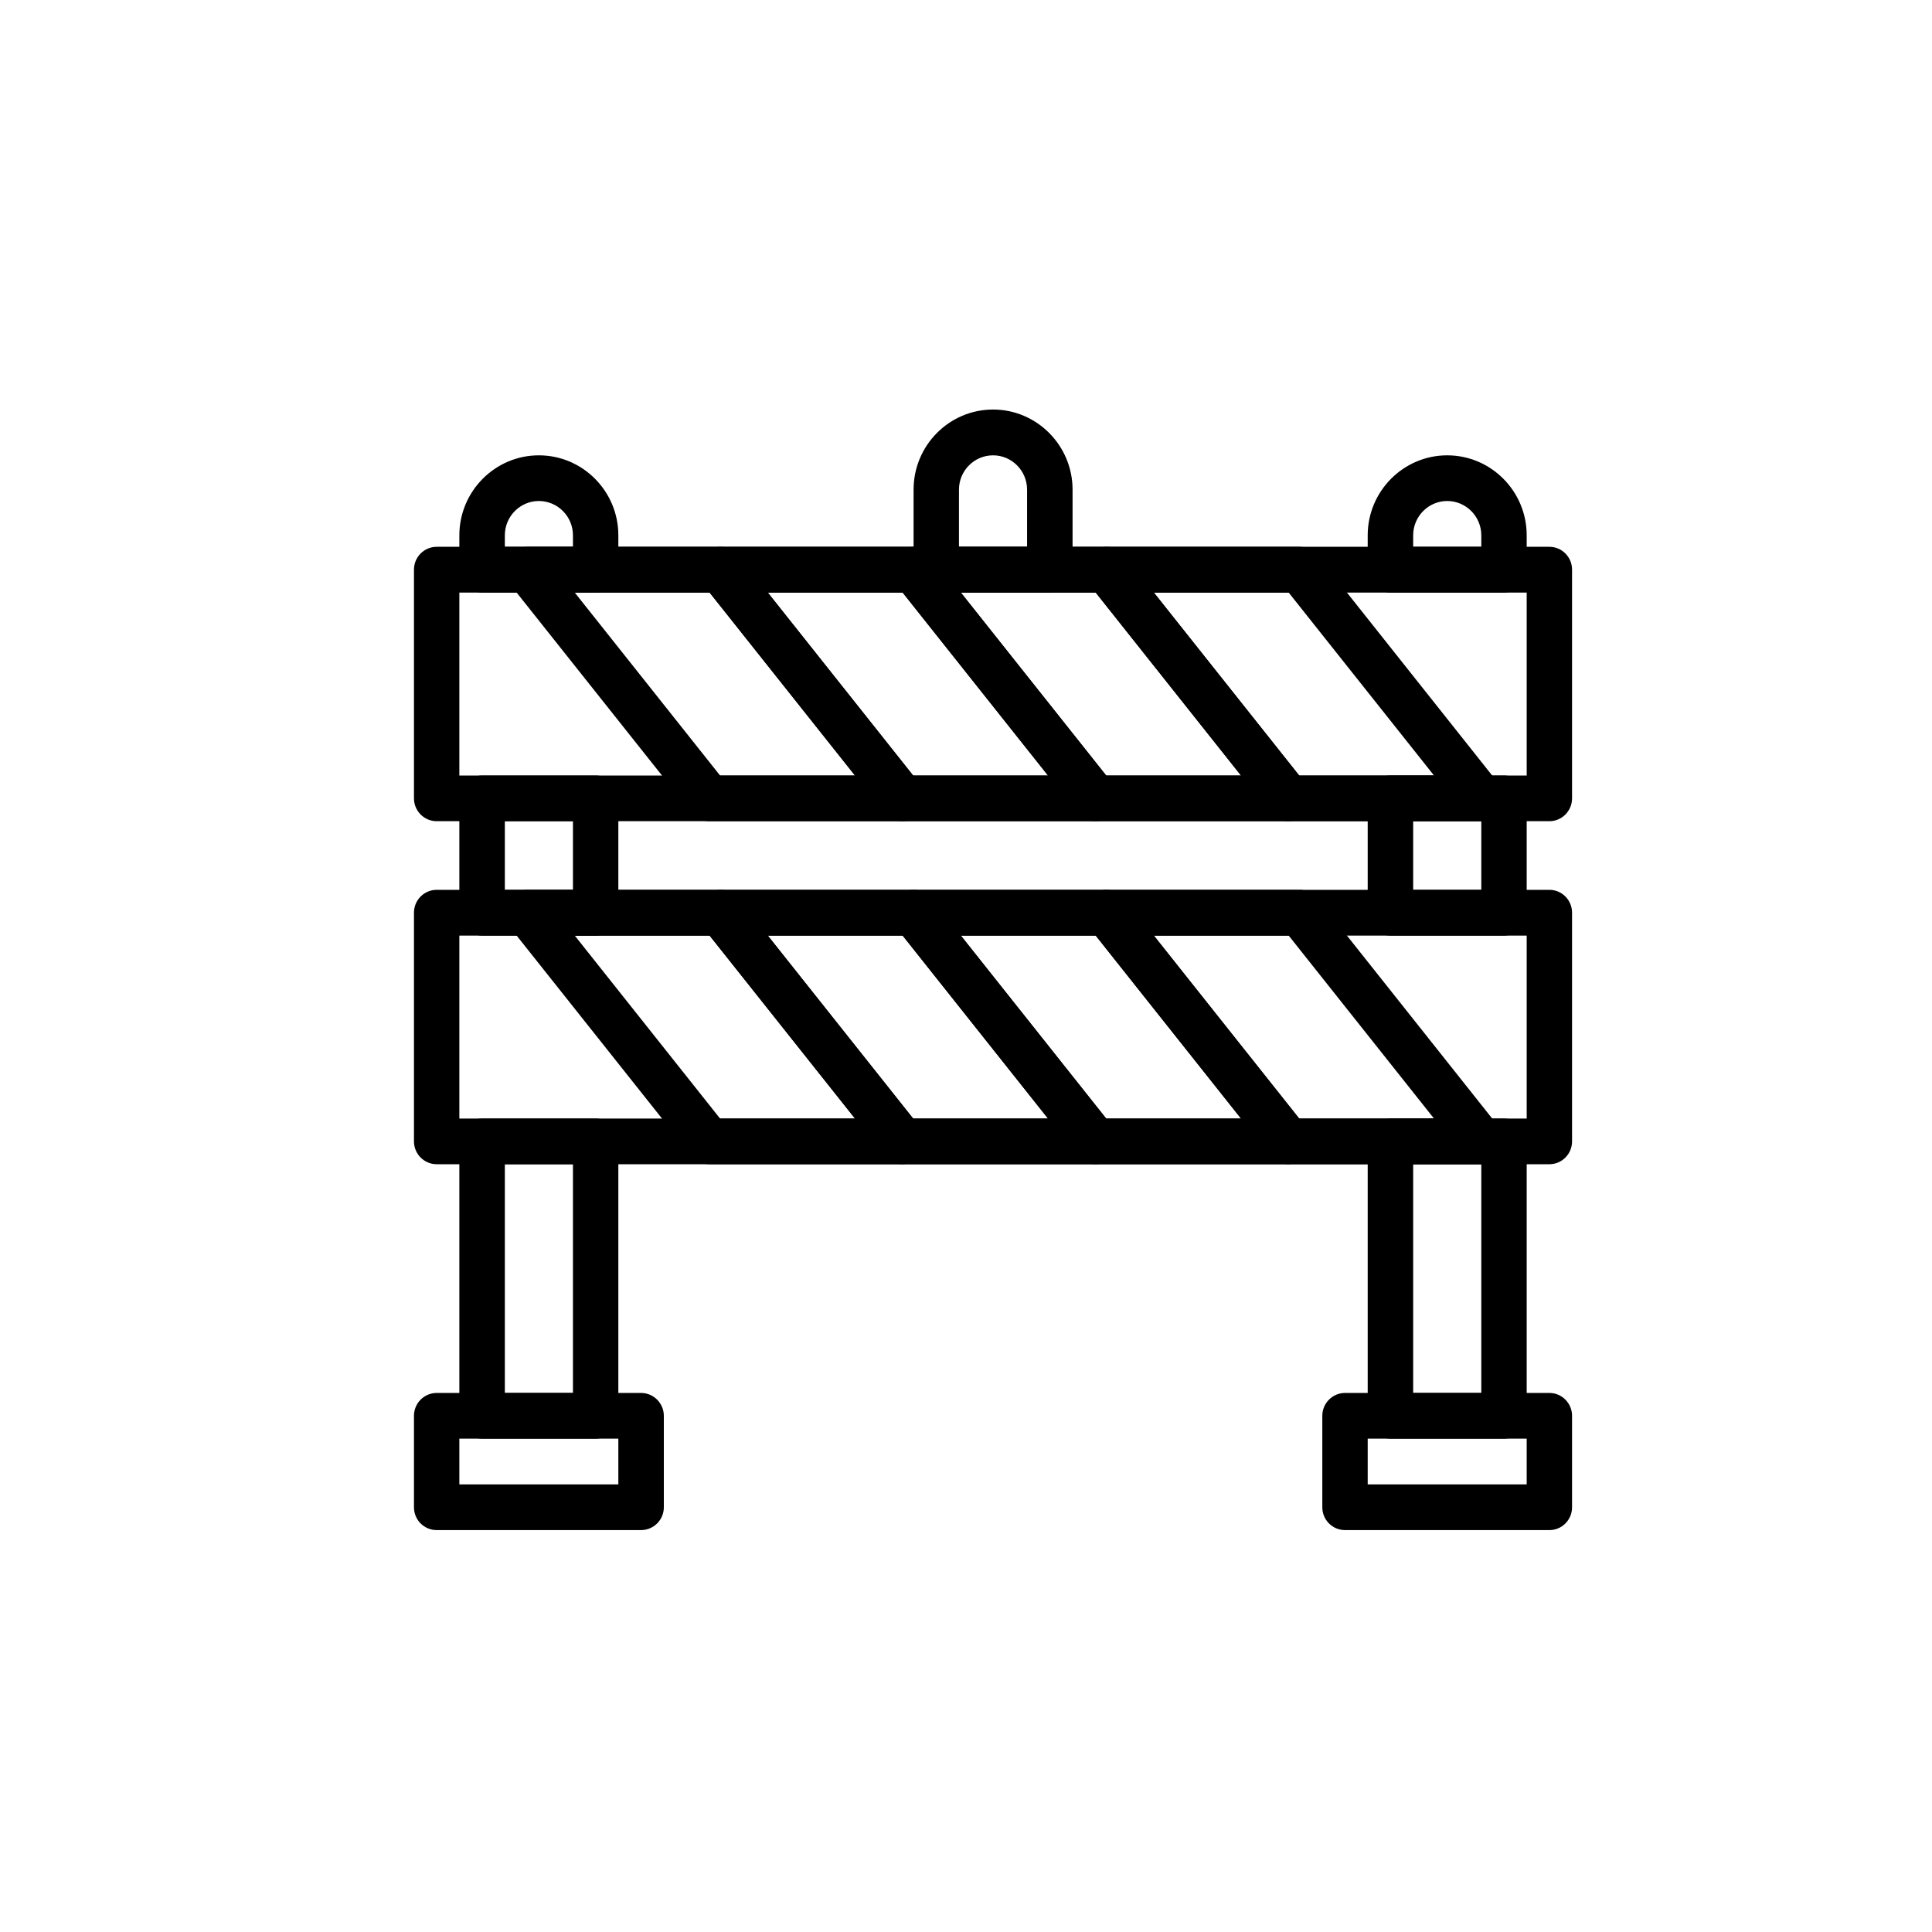 <svg xmlns="http://www.w3.org/2000/svg" xmlns:xlink="http://www.w3.org/1999/xlink" width="100" zoomAndPan="magnify" viewBox="0 0 75 75" height="100" preserveAspectRatio="xMidYMid meet" version="1.0"><defs><clipPath id="15f1e552bc"><path d="M 16.051 34 L 61.051 34 L 61.051 46 L 16.051 46 Z M 16.051 34 " clip-rule="nonzero"/></clipPath><clipPath id="00c3fc84e9"><path d="M 16.051 21 L 61.051 21 L 61.051 32 L 16.051 32 Z M 16.051 21 " clip-rule="nonzero"/></clipPath><clipPath id="05abe79f77"><path d="M 16.051 54 L 26 54 L 26 59.398 L 16.051 59.398 Z M 16.051 54 " clip-rule="nonzero"/></clipPath><clipPath id="c3ed7557a6"><path d="M 51 54 L 61.051 54 L 61.051 59.398 L 51 59.398 Z M 51 54 " clip-rule="nonzero"/></clipPath><clipPath id="3df4618708"><path d="M 35 15.898 L 42 15.898 L 42 24 L 35 24 Z M 35 15.898 " clip-rule="nonzero"/></clipPath></defs><path fill="#000000" d="M 35.023 45.195 L 27.531 45.195 C 27.262 45.195 27.008 45.074 26.844 44.863 L 19.789 35.984 C 19.578 35.719 19.535 35.355 19.684 35.047 C 19.832 34.738 20.141 34.543 20.477 34.543 L 27.973 34.543 C 28.238 34.543 28.492 34.664 28.66 34.875 L 35.711 43.754 C 35.926 44.02 35.965 44.387 35.82 44.691 C 35.672 45 35.363 45.195 35.023 45.195 Z M 27.953 43.422 L 33.191 43.422 L 27.547 36.32 L 22.312 36.32 Z M 27.953 43.422 " fill-opacity="1" fill-rule="nonzero"/><path fill="#000000" d="M 42.516 45.195 L 35.023 45.195 C 34.758 45.195 34.504 45.074 34.336 44.863 L 27.281 35.984 C 27.07 35.719 27.031 35.355 27.176 35.047 C 27.324 34.738 27.633 34.543 27.973 34.543 L 35.465 34.543 C 35.734 34.543 35.984 34.664 36.152 34.875 L 43.207 43.754 C 43.418 44.02 43.457 44.387 43.312 44.691 C 43.164 45 42.855 45.195 42.516 45.195 Z M 35.449 43.422 L 40.684 43.422 L 35.039 36.32 L 29.805 36.32 Z M 35.449 43.422 " fill-opacity="1" fill-rule="nonzero"/><path fill="#000000" d="M 50.012 45.195 L 42.516 45.195 C 42.25 45.195 41.996 45.074 41.828 44.863 L 34.777 35.984 C 34.566 35.719 34.523 35.355 34.672 35.047 C 34.816 34.738 35.125 34.543 35.465 34.543 L 42.957 34.543 C 43.227 34.543 43.48 34.664 43.645 34.875 L 50.699 43.754 C 50.91 44.02 50.953 44.387 50.805 44.691 C 50.656 45 50.348 45.195 50.012 45.195 Z M 42.941 43.422 L 48.176 43.422 L 42.535 36.32 L 37.301 36.32 Z M 42.941 43.422 " fill-opacity="1" fill-rule="nonzero"/><path fill="#000000" d="M 57.504 45.195 L 50.012 45.195 C 49.742 45.195 49.488 45.074 49.32 44.863 L 42.27 35.984 C 42.059 35.719 42.016 35.355 42.164 35.047 C 42.309 34.738 42.617 34.543 42.957 34.543 L 50.449 34.543 C 50.719 34.543 50.973 34.664 51.141 34.875 L 58.191 43.754 C 58.402 44.02 58.445 44.387 58.297 44.691 C 58.152 45 57.844 45.195 57.504 45.195 Z M 50.434 43.422 L 55.668 43.422 L 50.027 36.32 L 44.793 36.32 Z M 50.434 43.422 " fill-opacity="1" fill-rule="nonzero"/><g clip-path="url(#15f1e552bc)"><path fill="#000000" d="M 60.148 45.195 L 16.953 45.195 C 16.465 45.195 16.07 44.797 16.07 44.309 L 16.07 35.43 C 16.07 34.941 16.465 34.543 16.953 34.543 L 60.148 34.543 C 60.633 34.543 61.027 34.941 61.027 35.43 L 61.027 44.309 C 61.027 44.797 60.633 45.195 60.148 45.195 Z M 17.832 43.422 L 59.266 43.422 L 59.266 36.32 L 17.832 36.32 Z M 17.832 43.422 " fill-opacity="1" fill-rule="nonzero"/></g><path fill="#000000" d="M 35.023 31.879 L 27.531 31.879 C 27.262 31.879 27.008 31.758 26.844 31.547 L 19.789 22.668 C 19.578 22.402 19.535 22.039 19.684 21.73 C 19.832 21.422 20.141 21.227 20.477 21.227 L 27.973 21.227 C 28.238 21.227 28.492 21.348 28.66 21.559 L 35.711 30.438 C 35.926 30.703 35.965 31.07 35.82 31.375 C 35.672 31.684 35.363 31.879 35.023 31.879 Z M 27.953 30.105 L 33.191 30.105 L 27.547 23.004 L 22.312 23.004 Z M 27.953 30.105 " fill-opacity="1" fill-rule="nonzero"/><path fill="#000000" d="M 42.516 31.879 L 35.023 31.879 C 34.758 31.879 34.504 31.758 34.336 31.547 L 27.281 22.668 C 27.07 22.402 27.031 22.039 27.176 21.73 C 27.324 21.422 27.633 21.227 27.973 21.227 L 35.465 21.227 C 35.734 21.227 35.984 21.348 36.152 21.559 L 43.207 30.438 C 43.418 30.703 43.457 31.07 43.312 31.375 C 43.164 31.684 42.855 31.879 42.516 31.879 Z M 35.449 30.105 L 40.684 30.105 L 35.039 23.004 L 29.805 23.004 Z M 35.449 30.105 " fill-opacity="1" fill-rule="nonzero"/><path fill="#000000" d="M 50.012 31.879 L 42.516 31.879 C 42.25 31.879 41.996 31.758 41.828 31.547 L 34.777 22.668 C 34.566 22.402 34.523 22.039 34.672 21.73 C 34.816 21.422 35.125 21.227 35.465 21.227 L 42.957 21.227 C 43.227 21.227 43.48 21.348 43.645 21.559 L 50.699 30.438 C 50.91 30.703 50.953 31.07 50.805 31.375 C 50.656 31.684 50.348 31.879 50.012 31.879 Z M 42.941 30.105 L 48.176 30.105 L 42.535 23.004 L 37.301 23.004 Z M 42.941 30.105 " fill-opacity="1" fill-rule="nonzero"/><path fill="#000000" d="M 57.504 31.879 L 50.012 31.879 C 49.742 31.879 49.488 31.758 49.32 31.547 L 42.27 22.668 C 42.059 22.402 42.016 22.039 42.164 21.73 C 42.309 21.422 42.617 21.227 42.957 21.227 L 50.449 21.227 C 50.719 21.227 50.973 21.348 51.141 21.559 L 58.191 30.438 C 58.402 30.703 58.445 31.07 58.297 31.375 C 58.152 31.684 57.844 31.879 57.504 31.879 Z M 50.434 30.105 L 55.668 30.105 L 50.027 23.004 L 44.793 23.004 Z M 50.434 30.105 " fill-opacity="1" fill-rule="nonzero"/><g clip-path="url(#00c3fc84e9)"><path fill="#000000" d="M 60.148 31.879 L 16.953 31.879 C 16.465 31.879 16.07 31.48 16.07 30.992 L 16.07 22.113 C 16.07 21.625 16.465 21.227 16.953 21.227 L 60.148 21.227 C 60.633 21.227 61.027 21.625 61.027 22.113 L 61.027 30.992 C 61.027 31.48 60.633 31.879 60.148 31.879 Z M 17.832 30.105 L 59.266 30.105 L 59.266 23.004 L 17.832 23.004 Z M 17.832 30.105 " fill-opacity="1" fill-rule="nonzero"/></g><path fill="#000000" d="M 23.125 55.848 L 18.715 55.848 C 18.23 55.848 17.832 55.453 17.832 54.961 L 17.832 44.309 C 17.832 43.816 18.23 43.422 18.715 43.422 L 23.125 43.422 C 23.609 43.422 24.004 43.816 24.004 44.309 L 24.004 54.961 C 24.004 55.453 23.609 55.848 23.125 55.848 Z M 19.598 54.074 L 22.242 54.074 L 22.242 45.195 L 19.598 45.195 Z M 19.598 54.074 " fill-opacity="1" fill-rule="nonzero"/><path fill="#000000" d="M 23.125 36.32 L 18.715 36.32 C 18.23 36.32 17.832 35.922 17.832 35.43 L 17.832 30.992 C 17.832 30.5 18.23 30.105 18.715 30.105 L 23.125 30.105 C 23.609 30.105 24.004 30.5 24.004 30.992 L 24.004 35.43 C 24.004 35.922 23.609 36.32 23.125 36.32 Z M 19.598 34.543 L 22.242 34.543 L 22.242 31.879 L 19.598 31.879 Z M 19.598 34.543 " fill-opacity="1" fill-rule="nonzero"/><g clip-path="url(#05abe79f77)"><path fill="#000000" d="M 24.887 59.398 L 16.953 59.398 C 16.465 59.398 16.07 59.004 16.07 58.512 L 16.07 54.961 C 16.07 54.473 16.465 54.074 16.953 54.074 L 24.887 54.074 C 25.371 54.074 25.77 54.473 25.77 54.961 L 25.77 58.512 C 25.77 59.004 25.371 59.398 24.887 59.398 Z M 17.832 57.625 L 24.004 57.625 L 24.004 55.848 L 17.832 55.848 Z M 17.832 57.625 " fill-opacity="1" fill-rule="nonzero"/></g><path fill="#000000" d="M 23.125 23.004 L 18.715 23.004 C 18.23 23.004 17.832 22.605 17.832 22.113 L 17.832 20.781 C 17.832 19.07 19.219 17.676 20.918 17.676 C 22.621 17.676 24.004 19.07 24.004 20.781 L 24.004 22.113 C 24.004 22.605 23.609 23.004 23.125 23.004 Z M 19.598 21.227 L 22.242 21.227 L 22.242 20.781 C 22.242 20.047 21.648 19.449 20.918 19.449 C 20.191 19.449 19.598 20.047 19.598 20.781 Z M 19.598 21.227 " fill-opacity="1" fill-rule="nonzero"/><path fill="#000000" d="M 58.383 55.848 L 53.977 55.848 C 53.488 55.848 53.094 55.453 53.094 54.961 L 53.094 44.309 C 53.094 43.816 53.488 43.422 53.977 43.422 L 58.383 43.422 C 58.871 43.422 59.266 43.816 59.266 44.309 L 59.266 54.961 C 59.266 55.453 58.871 55.848 58.383 55.848 Z M 54.859 54.074 L 57.504 54.074 L 57.504 45.195 L 54.859 45.195 Z M 54.859 54.074 " fill-opacity="1" fill-rule="nonzero"/><path fill="#000000" d="M 58.383 36.32 L 53.977 36.32 C 53.488 36.32 53.094 35.922 53.094 35.43 L 53.094 30.992 C 53.094 30.5 53.488 30.105 53.977 30.105 L 58.383 30.105 C 58.871 30.105 59.266 30.5 59.266 30.992 L 59.266 35.43 C 59.266 35.922 58.871 36.32 58.383 36.32 Z M 54.859 34.543 L 57.504 34.543 L 57.504 31.879 L 54.859 31.879 Z M 54.859 34.543 " fill-opacity="1" fill-rule="nonzero"/><g clip-path="url(#c3ed7557a6)"><path fill="#000000" d="M 60.148 59.398 L 52.215 59.398 C 51.727 59.398 51.332 59.004 51.332 58.512 L 51.332 54.961 C 51.332 54.473 51.727 54.074 52.215 54.074 L 60.148 54.074 C 60.633 54.074 61.027 54.473 61.027 54.961 L 61.027 58.512 C 61.027 59.004 60.633 59.398 60.148 59.398 Z M 53.094 57.625 L 59.266 57.625 L 59.266 55.848 L 53.094 55.848 Z M 53.094 57.625 " fill-opacity="1" fill-rule="nonzero"/></g><path fill="#000000" d="M 58.383 23.004 L 53.977 23.004 C 53.488 23.004 53.094 22.605 53.094 22.113 L 53.094 20.781 C 53.094 19.07 54.48 17.676 56.18 17.676 C 57.883 17.676 59.266 19.07 59.266 20.781 L 59.266 22.113 C 59.266 22.605 58.871 23.004 58.383 23.004 Z M 54.859 21.227 L 57.504 21.227 L 57.504 20.781 C 57.504 20.047 56.91 19.449 56.18 19.449 C 55.453 19.449 54.859 20.047 54.859 20.781 Z M 54.859 21.227 " fill-opacity="1" fill-rule="nonzero"/><g clip-path="url(#3df4618708)"><path fill="#000000" d="M 40.754 23.004 L 36.348 23.004 C 35.859 23.004 35.465 22.605 35.465 22.113 L 35.465 19.008 C 35.465 17.293 36.848 15.898 38.551 15.898 C 40.25 15.898 41.637 17.293 41.637 19.008 L 41.637 22.113 C 41.637 22.605 41.242 23.004 40.754 23.004 Z M 37.227 21.227 L 39.871 21.227 L 39.871 19.008 C 39.871 18.273 39.277 17.676 38.551 17.676 C 37.82 17.676 37.227 18.273 37.227 19.008 Z M 37.227 21.227 " fill-opacity="1" fill-rule="nonzero"/></g></svg>
